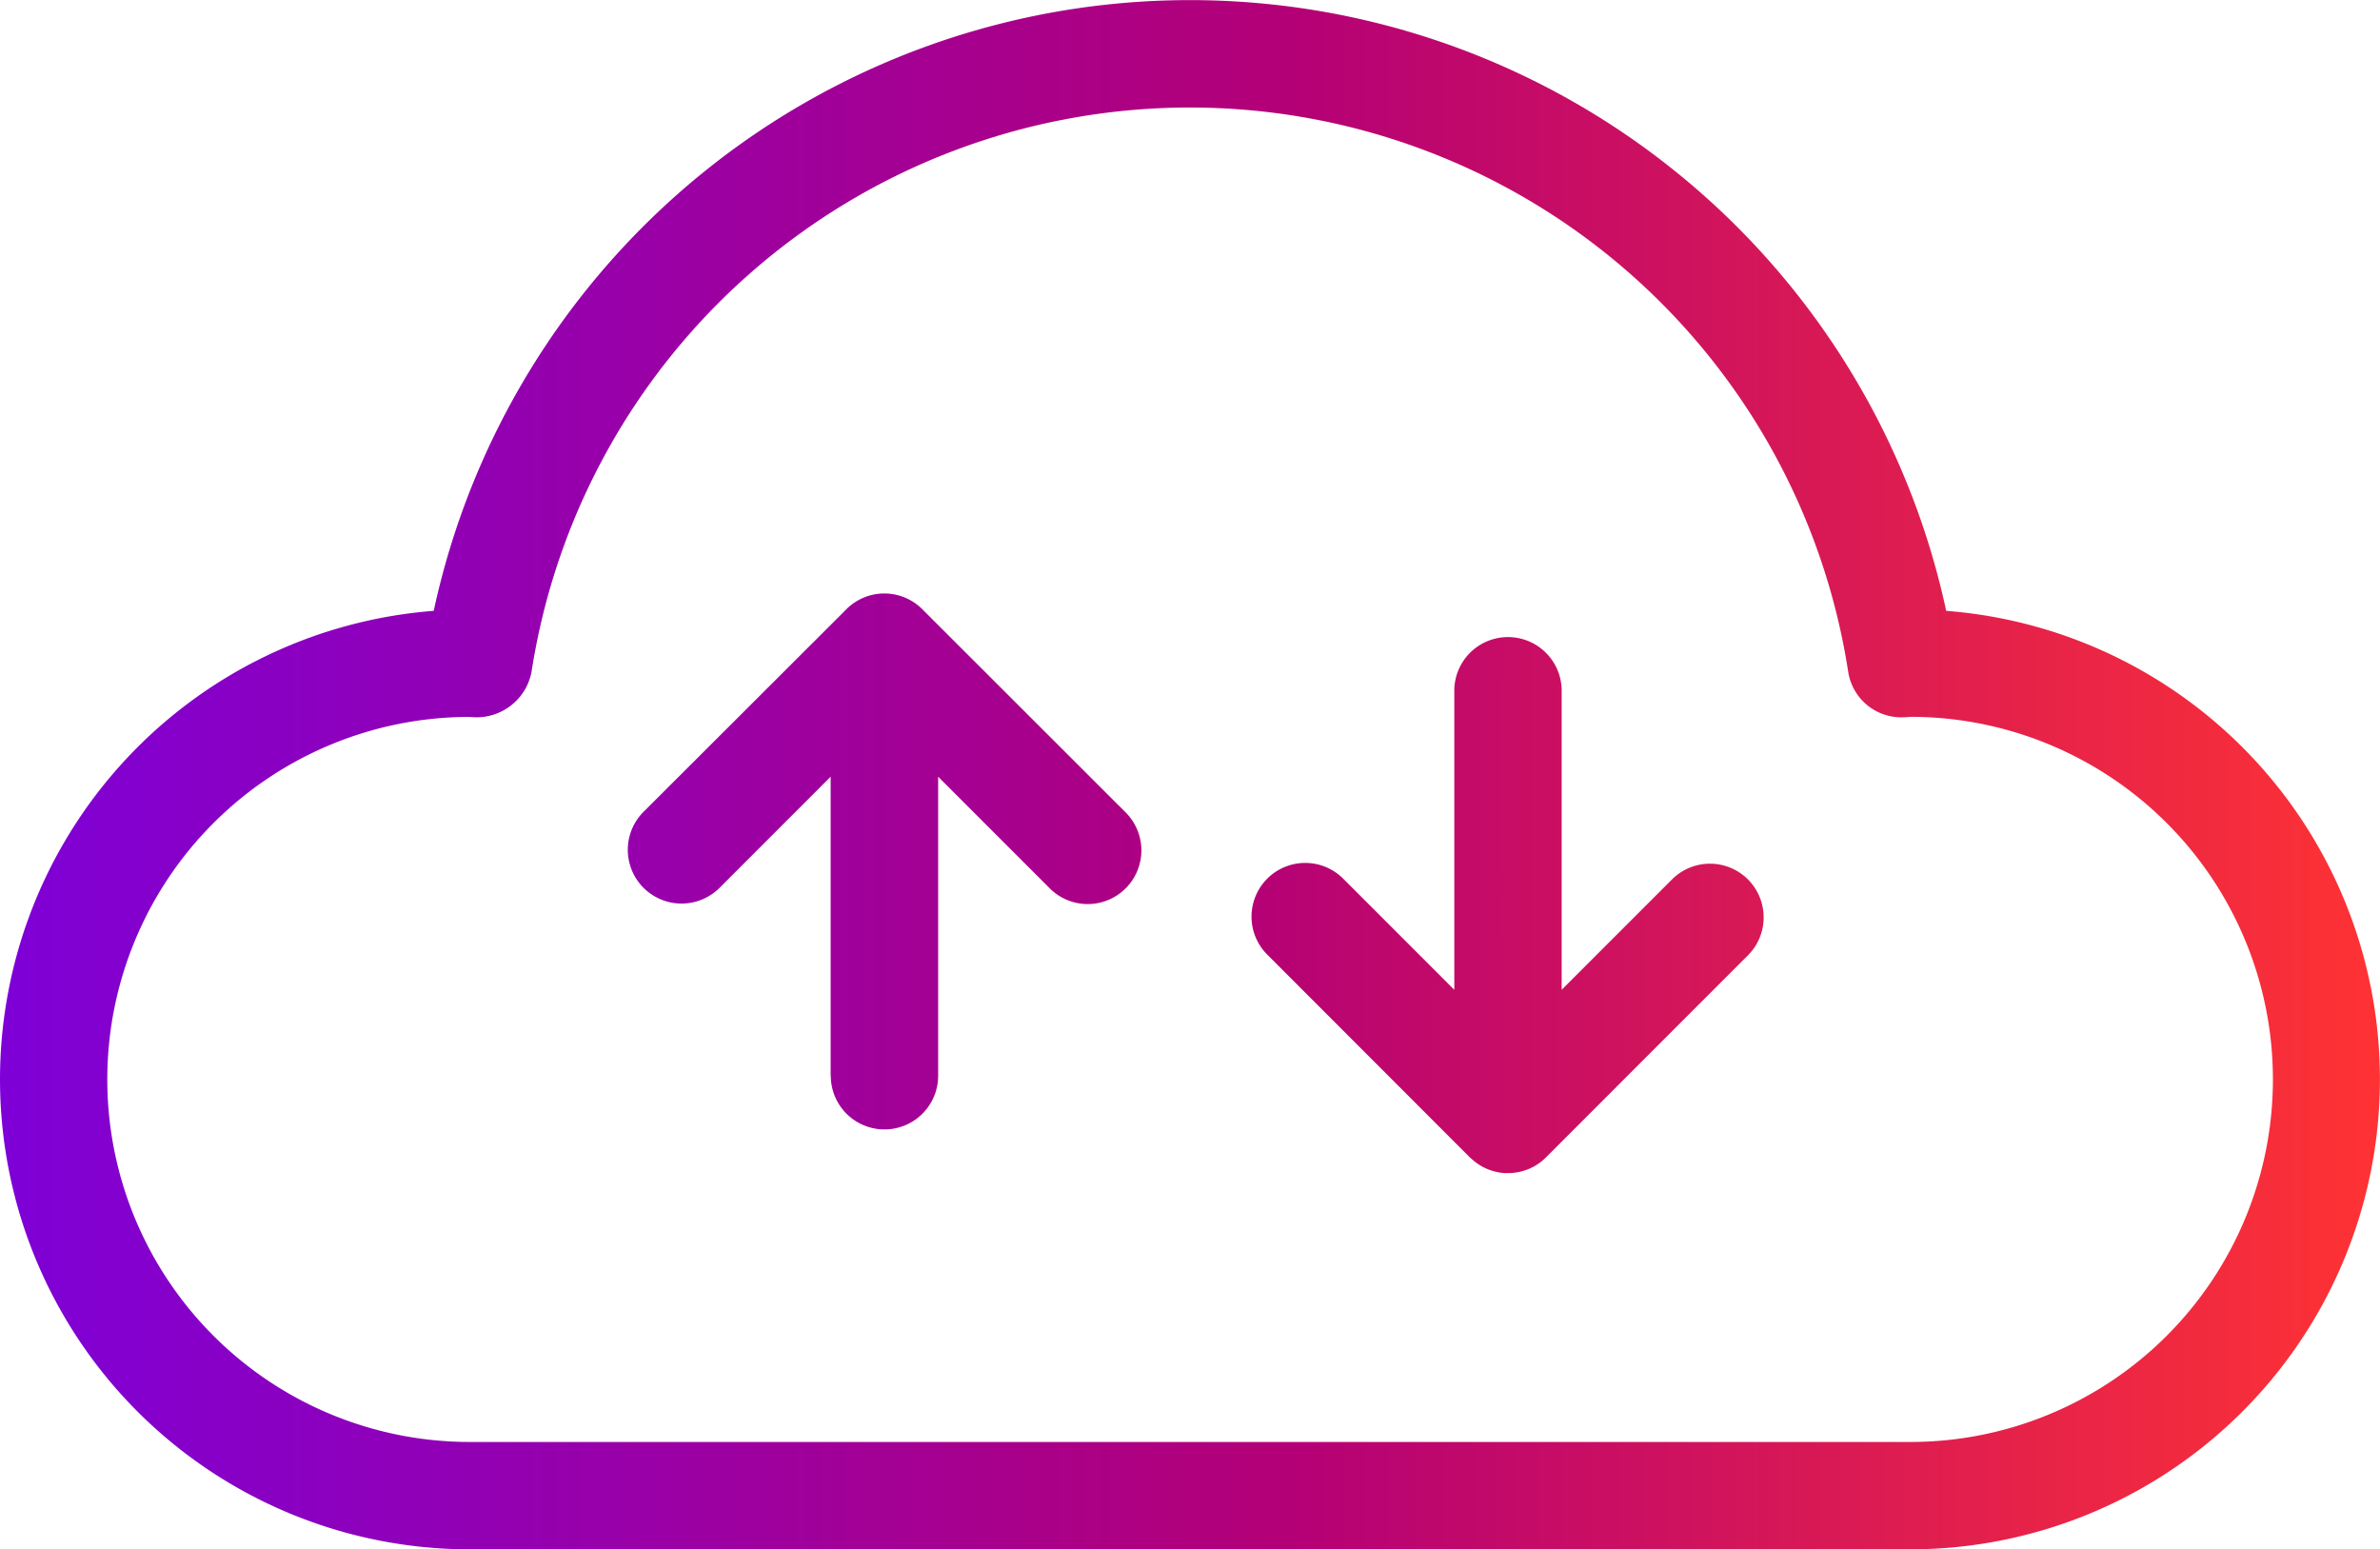 <svg id="download_upload_icon" data-name="download upload icon" xmlns="http://www.w3.org/2000/svg" xmlns:xlink="http://www.w3.org/1999/xlink" width="66.505" height="43.291" viewBox="0 0 66.505 43.291">
  <defs>
    <linearGradient id="linear-gradient" x1="2.04" y1="1" x2="-2.451" y2="1" gradientUnits="objectBoundingBox">
      <stop offset="0" stop-color="#f33"/>
      <stop offset="0.458" stop-color="#b40076"/>
      <stop offset="1" stop-color="#7e00d8"/>
    </linearGradient>
    <linearGradient id="linear-gradient-2" x1="3.304" x2="-1.049" xlink:href="#linear-gradient"/>
    <linearGradient id="linear-gradient-3" x1="1" x2="0" xlink:href="#linear-gradient"/>
  </defs>
  <g id="Group_522" data-name="Group 522" transform="translate(34.973 17.801)">
    <path id="Union_2" data-name="Union 2" d="M7.129,14.978H7.093a1.5,1.5,0,0,1-.947-.4L6.1,14.539.438,8.872A1.5,1.5,0,0,1,2.56,6.75L5.665,9.856V1.5a1.5,1.5,0,0,1,3,0V9.855l3.1-3.1A1.5,1.5,0,0,1,13.89,8.872L8.255,14.509a1.5,1.5,0,0,1-1.018.467H7.129Z" stroke="rgba(0,0,0,0)" stroke-width="1" fill="url(#linear-gradient)"/>
  </g>
  <g id="Group_524" data-name="Group 524" transform="translate(17.546 16.582)">
    <path id="Union_1" data-name="Union 1" d="M5.665,13.476V5.12L2.56,8.226A1.5,1.5,0,0,1,.438,6.1L6.077.469A1.487,1.487,0,0,1,6.218.338l0,0L6.243.318A1.5,1.5,0,0,1,8.255.47L13.89,6.1a1.5,1.5,0,1,1-2.121,2.121l-3.1-3.1v8.355a1.5,1.5,0,0,1-3,0Z" stroke="rgba(0,0,0,0)" stroke-width="1" fill="url(#linear-gradient-2)"/>
  </g>
  <g id="Group_525" data-name="Group 525">
    <g id="Path_6843" data-name="Path 6843">
      <path id="Path_6848" data-name="Path 6848" d="M560.464,562.014H520.22a13.131,13.131,0,0,1-1.01-26.223,21.616,21.616,0,0,1,42.263,0,13.131,13.131,0,0,1-1.009,26.223Zm-40.246-23.26a10.13,10.13,0,0,0,0,20.26h40.244a10.131,10.131,0,0,0,.019-20.262c-.1.009-.181.014-.263.014a1.5,1.5,0,0,1-1.483-1.271,18.615,18.615,0,0,0-36.792,0,1.563,1.563,0,0,1-1.723,1.259Z" transform="translate(-507.09 -518.723)" fill="url(#linear-gradient-3)"/>
    </g>
  </g>
</svg>
